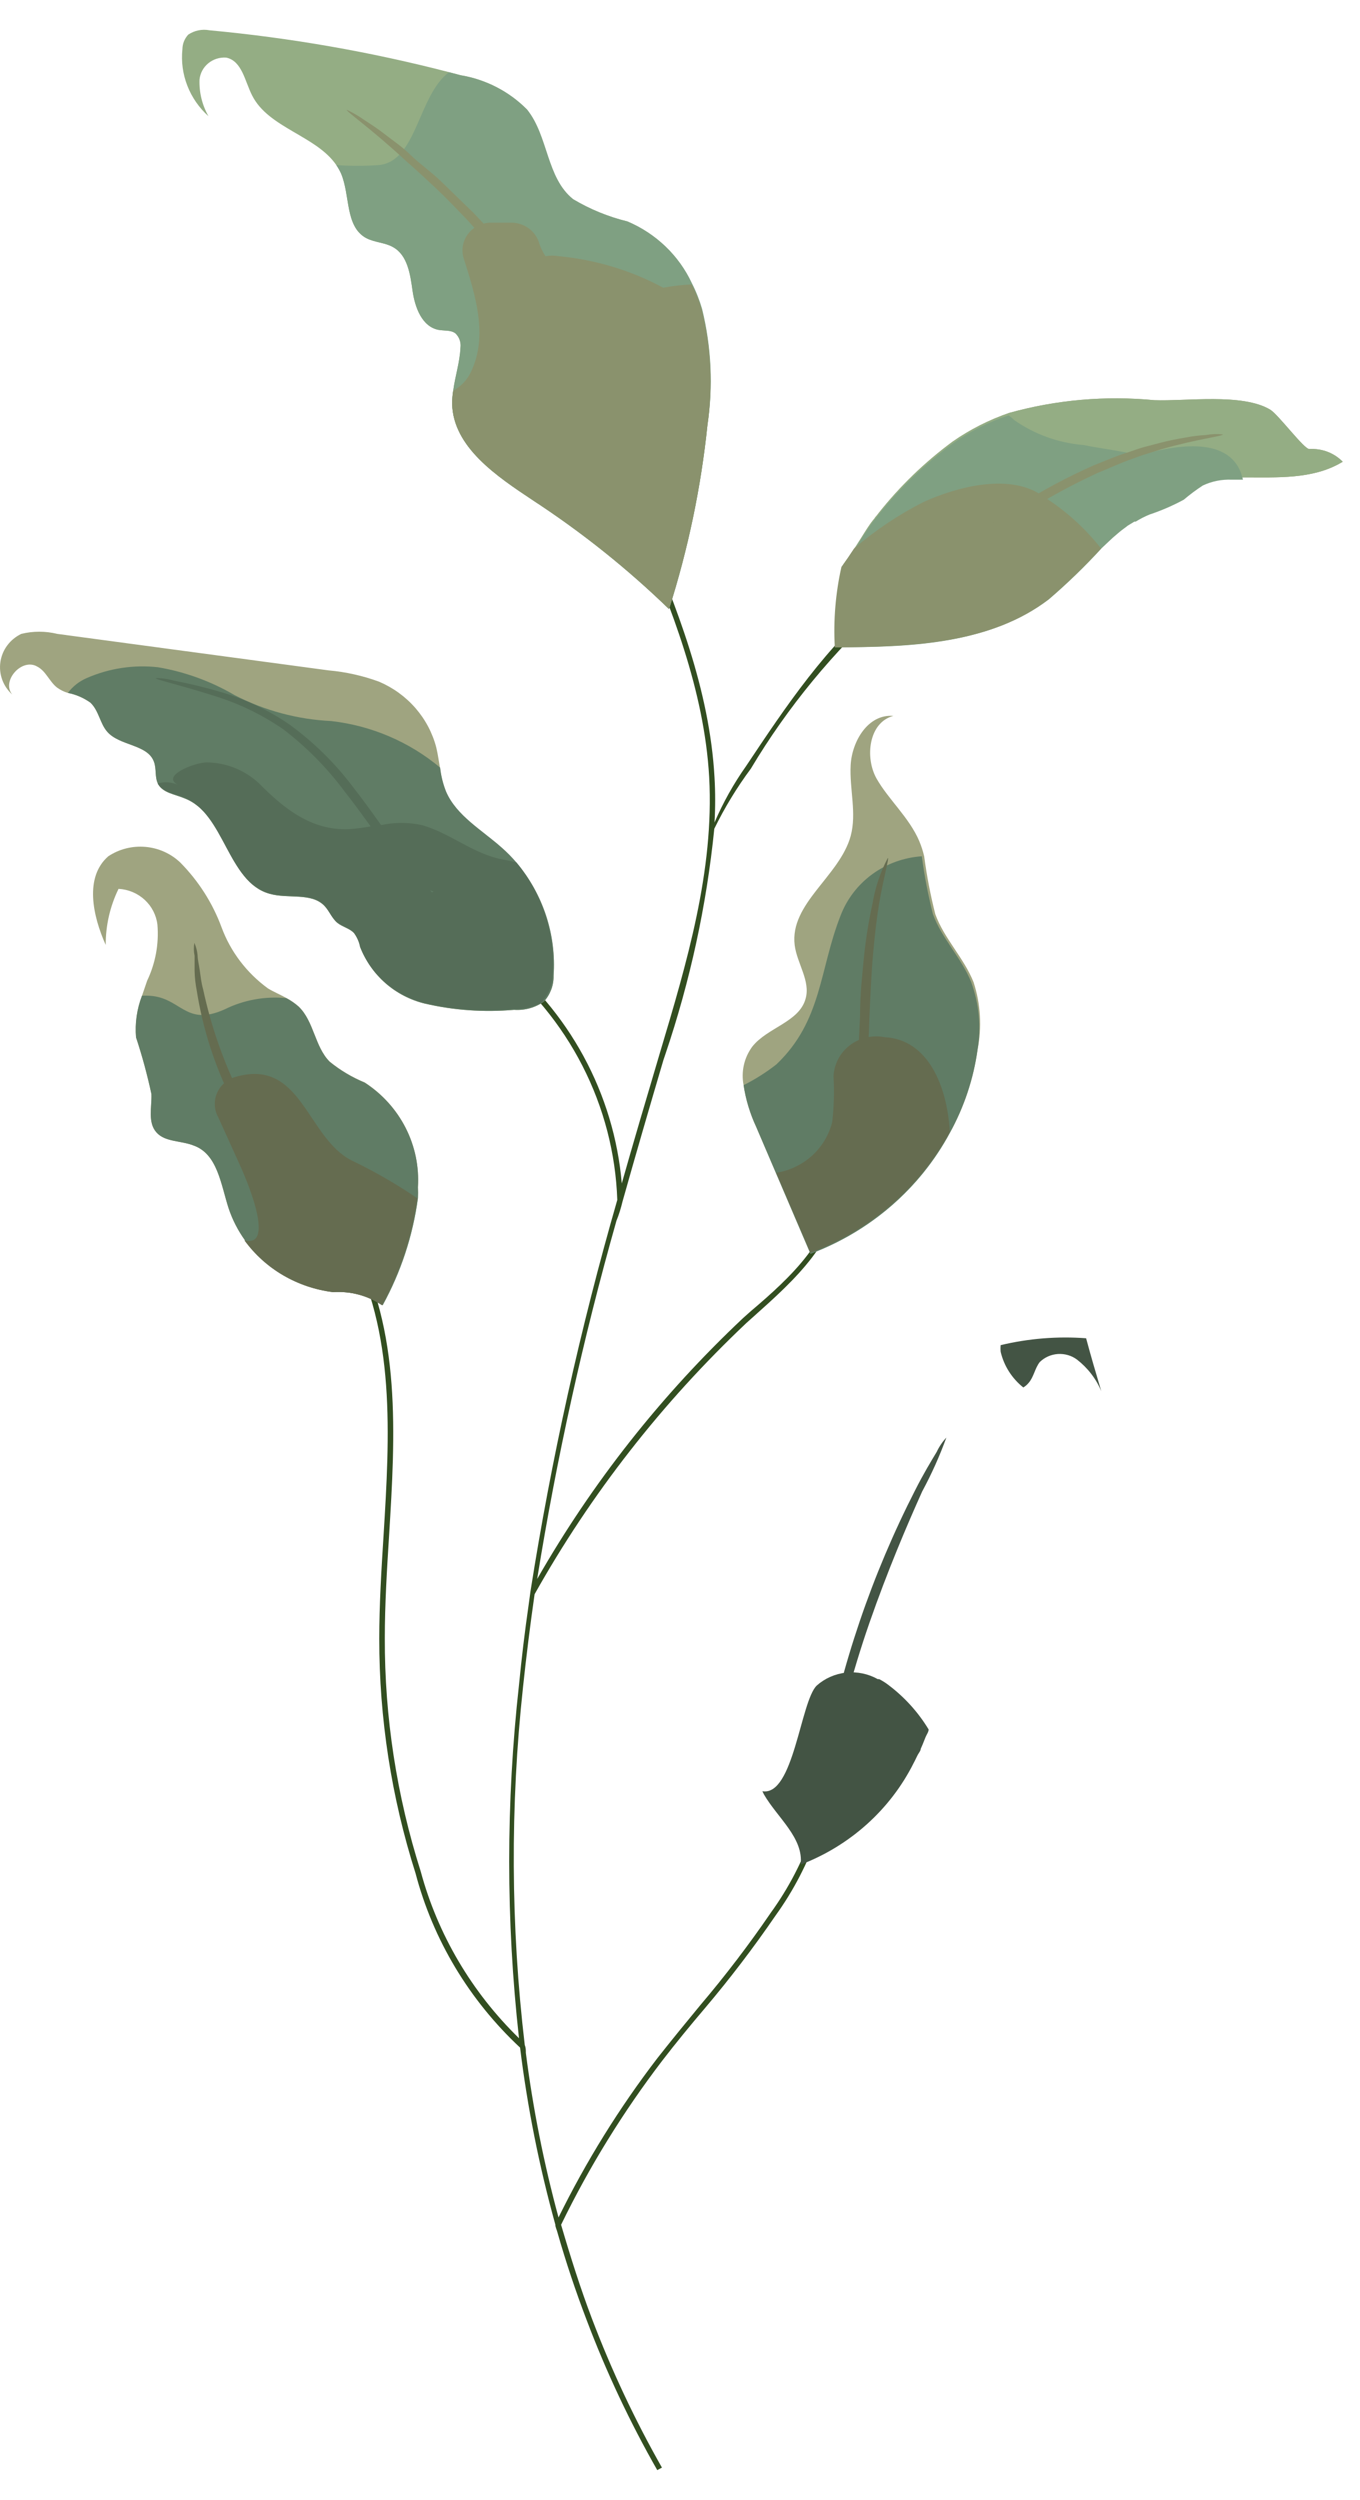 <?xml version="1.0" encoding="UTF-8"?> <svg xmlns="http://www.w3.org/2000/svg" width="37" height="68" viewBox="0 0 37 68" fill="none"> <path d="M16.939 32.675C17.288 31.432 17.66 30.155 18.05 28.832L18.102 28.679C18.776 26.688 19.223 24.631 19.433 22.544C19.713 21.971 20.046 21.424 20.428 20.909C21.426 19.238 22.674 17.721 24.131 16.409L24.032 16.295C22.486 17.555 21.375 19.224 20.3 20.836C19.959 21.318 19.671 21.833 19.439 22.374C19.463 21.965 19.463 21.556 19.439 21.148C19.306 18.758 18.404 16.477 17.486 14.337L17.352 14.394C18.259 16.511 19.16 18.781 19.294 21.142C19.433 23.685 18.683 26.199 17.957 28.628L17.91 28.787C17.561 29.962 17.224 31.103 16.916 32.192C16.813 30.982 16.458 29.804 15.875 28.731C15.291 27.657 14.49 26.711 13.521 25.949L13.428 26.063C14.44 26.859 15.265 27.858 15.846 28.994C16.427 30.129 16.75 31.373 16.794 32.641C15.787 36.136 14.999 39.688 14.434 43.277L14.381 43.663C14.277 44.383 14.19 45.11 14.12 45.831C13.764 49.026 13.764 52.249 14.12 55.445C12.832 54.189 11.909 52.623 11.445 50.904C10.793 48.85 10.463 46.71 10.469 44.559C10.469 43.645 10.527 42.698 10.585 41.778C10.754 39.031 10.922 36.194 9.602 33.77L9.475 33.838C10.771 36.228 10.602 39.043 10.434 41.784C10.376 42.703 10.318 43.657 10.318 44.576C10.316 46.741 10.649 48.894 11.306 50.961C11.782 52.769 12.767 54.41 14.149 55.7C14.349 57.325 14.67 58.934 15.108 60.513C15.108 60.587 15.149 60.655 15.166 60.729C15.399 61.546 15.666 62.341 15.963 63.118C16.494 64.523 17.135 65.885 17.881 67.193L18.009 67.125C17.269 65.822 16.632 64.465 16.102 63.067C15.788 62.239 15.521 61.393 15.265 60.519C16.029 58.947 16.95 57.453 18.015 56.058C18.387 55.575 18.782 55.093 19.178 54.628C19.86 53.822 20.5 52.983 21.096 52.113C22.089 50.737 22.646 49.108 22.701 47.425H22.55C22.497 49.08 21.947 50.682 20.968 52.034C20.374 52.904 19.733 53.743 19.05 54.548C18.666 55.014 18.271 55.496 17.887 55.984C16.847 57.34 15.946 58.793 15.195 60.32C14.796 58.849 14.499 57.353 14.306 55.842C14.306 55.768 14.306 55.7 14.277 55.632C13.894 52.395 13.878 49.127 14.23 45.887C14.319 45.047 14.424 44.207 14.544 43.367C16.074 40.639 18.016 38.152 20.306 35.989L20.515 35.802C21.608 34.826 22.84 33.719 22.84 32.26H22.689C22.689 33.651 21.526 34.735 20.428 35.666L20.218 35.853C18.002 37.937 16.113 40.33 14.614 42.953C15.143 39.667 15.863 36.414 16.771 33.208C16.841 33.038 16.893 32.862 16.939 32.675Z" fill="#324E20"></path> <path d="M19.247 11.562C19.071 13.26 18.72 14.937 18.201 16.568C17.07 15.471 15.834 14.483 14.509 13.616C13.509 12.952 12.329 12.163 12.3 10.983C12.3 10.865 12.31 10.747 12.329 10.631C12.381 10.239 12.509 9.853 12.527 9.462C12.537 9.391 12.53 9.319 12.507 9.251C12.483 9.183 12.445 9.121 12.393 9.07C12.271 8.974 12.091 9.002 11.934 8.974C11.48 8.889 11.288 8.361 11.224 7.912C11.16 7.464 11.091 6.942 10.69 6.721C10.469 6.596 10.19 6.596 9.963 6.477C9.381 6.159 9.533 5.313 9.277 4.717C9.241 4.638 9.198 4.562 9.149 4.49C8.602 3.69 7.3 3.48 6.858 2.594C6.661 2.209 6.585 1.658 6.155 1.567C5.978 1.554 5.803 1.61 5.667 1.721C5.532 1.832 5.446 1.991 5.428 2.163C5.415 2.512 5.499 2.857 5.672 3.162C5.416 2.932 5.219 2.647 5.096 2.33C4.973 2.013 4.927 1.672 4.963 1.335C4.965 1.19 5.021 1.051 5.12 0.943C5.204 0.886 5.298 0.846 5.398 0.826C5.498 0.805 5.601 0.805 5.701 0.824C7.896 1.028 10.07 1.408 12.201 1.959L12.527 2.044C13.214 2.159 13.845 2.485 14.329 2.975C14.91 3.696 14.852 4.831 15.585 5.415C16.045 5.69 16.544 5.894 17.067 6.022C17.84 6.351 18.462 6.947 18.811 7.697C18.926 7.922 19.02 8.158 19.09 8.401C19.348 9.435 19.402 10.508 19.247 11.562Z" fill="#94AD84"></path> <path d="M36.531 12.561L36.462 12.6C35.694 13.037 34.752 12.986 33.851 12.986H33.549C33.272 12.976 32.997 13.031 32.747 13.145C32.561 13.247 32.41 13.412 32.235 13.531C31.941 13.697 31.629 13.832 31.305 13.934C31.174 13.988 31.047 14.053 30.927 14.127H30.886L30.77 14.201C30.731 14.224 30.694 14.251 30.66 14.28C30.59 14.331 30.52 14.382 30.456 14.439C30.405 14.476 30.359 14.518 30.317 14.564C30.271 14.599 30.229 14.637 30.189 14.678C30.125 14.734 30.067 14.791 30.008 14.854C29.56 15.342 29.082 15.804 28.578 16.238C26.991 17.459 24.799 17.527 22.765 17.544C22.722 16.809 22.783 16.072 22.945 15.353C23.061 15.194 23.177 15.024 23.288 14.854C23.468 14.581 23.631 14.286 23.794 14.099C23.81 14.072 23.829 14.047 23.852 14.025L23.904 13.957C24.485 13.224 25.164 12.569 25.921 12.01C26.393 11.682 26.91 11.42 27.456 11.232C28.738 10.875 30.077 10.758 31.404 10.886C32.258 10.92 33.793 10.688 34.555 11.142C34.776 11.272 35.491 12.237 35.624 12.214C35.792 12.205 35.96 12.231 36.117 12.29C36.273 12.35 36.415 12.442 36.531 12.561Z" fill="#9FA480"></path> <path d="M26.596 28.549C26.486 29.344 26.23 30.113 25.841 30.819C25.027 32.327 23.68 33.495 22.05 34.105C21.742 33.379 21.428 32.658 21.12 31.931L20.573 30.654C20.405 30.294 20.29 29.912 20.23 29.519C20.195 29.339 20.197 29.154 20.237 28.974C20.277 28.794 20.354 28.625 20.463 28.475C20.87 27.953 21.742 27.805 21.916 27.17C22.056 26.687 21.684 26.211 21.62 25.711C21.48 24.576 22.841 23.838 23.143 22.743C23.312 22.119 23.108 21.46 23.143 20.813C23.178 20.166 23.614 19.417 24.306 19.474C23.631 19.65 23.527 20.609 23.846 21.176C24.166 21.744 24.736 22.238 25.009 22.879C25.065 23.013 25.11 23.152 25.143 23.293C25.213 23.823 25.314 24.347 25.445 24.866C25.684 25.529 26.224 26.057 26.486 26.716C26.679 27.308 26.717 27.938 26.596 28.549Z" fill="#9FA480"></path> <path d="M15.061 26.54C15.067 26.798 14.974 27.049 14.8 27.243C14.565 27.411 14.276 27.491 13.986 27.471C13.172 27.542 12.351 27.485 11.556 27.3C11.161 27.203 10.796 27.014 10.492 26.749C10.188 26.485 9.955 26.151 9.812 25.779C9.781 25.638 9.722 25.505 9.637 25.388C9.521 25.257 9.317 25.217 9.178 25.104C9.038 24.99 8.963 24.78 8.823 24.638C8.469 24.275 7.841 24.457 7.341 24.315C6.178 23.997 6.178 22.164 5.015 21.715C4.759 21.608 4.434 21.568 4.306 21.335C4.201 21.148 4.265 20.91 4.184 20.711C4.004 20.246 3.26 20.291 2.922 19.911C2.719 19.684 2.696 19.343 2.463 19.116C2.28 18.985 2.07 18.893 1.847 18.849C1.74 18.818 1.64 18.768 1.55 18.702C1.341 18.537 1.248 18.253 1.015 18.134C0.597 17.885 0.027 18.526 0.335 18.895C0.211 18.784 0.117 18.645 0.06 18.49C0.004 18.335 -0.013 18.169 0.011 18.006C0.035 17.843 0.099 17.689 0.198 17.556C0.297 17.423 0.428 17.316 0.579 17.243C0.9 17.164 1.236 17.164 1.556 17.243L8.94 18.236C9.409 18.278 9.87 18.381 10.312 18.543C10.694 18.706 11.034 18.952 11.304 19.263C11.574 19.574 11.768 19.941 11.87 20.336C11.916 20.529 11.94 20.722 11.974 20.904C12 21.127 12.054 21.347 12.137 21.557C12.422 22.215 13.114 22.601 13.655 23.083C13.798 23.21 13.932 23.346 14.056 23.492C14.774 24.347 15.133 25.436 15.061 26.54Z" fill="#9FA480"></path> <path d="M11.37 32.295C11.375 32.395 11.375 32.495 11.37 32.595C11.233 33.614 10.908 34.601 10.41 35.507C10.019 35.244 9.547 35.118 9.073 35.149C8.594 35.09 8.133 34.935 7.718 34.692C7.304 34.45 6.946 34.126 6.666 33.742C6.474 33.474 6.323 33.179 6.219 32.868C6.009 32.215 5.916 31.398 5.277 31.165C4.934 31.023 4.492 31.074 4.254 30.802C4.015 30.529 4.132 30.121 4.12 29.763C4.008 29.242 3.869 28.727 3.701 28.22C3.668 27.834 3.724 27.446 3.864 27.084L4.004 26.676C4.23 26.201 4.326 25.677 4.283 25.155C4.253 24.896 4.13 24.656 3.937 24.478C3.743 24.299 3.491 24.193 3.225 24.179C2.993 24.656 2.874 25.177 2.876 25.705C2.521 24.911 2.294 23.861 2.946 23.293C3.242 23.096 3.599 23.006 3.956 23.037C4.313 23.068 4.649 23.219 4.905 23.463C5.402 23.966 5.784 24.566 6.027 25.223C6.271 25.886 6.71 26.464 7.288 26.886C7.445 26.982 7.626 27.056 7.788 27.147C7.91 27.211 8.023 27.289 8.126 27.38C8.544 27.783 8.562 28.469 8.969 28.878C9.256 29.112 9.577 29.303 9.922 29.445C10.398 29.754 10.783 30.18 11.037 30.681C11.291 31.181 11.406 31.737 11.37 32.295Z" fill="#9FA480"></path> <path d="M19.247 11.562C19.071 13.261 18.72 14.938 18.201 16.568C17.07 15.471 15.834 14.483 14.509 13.617C13.509 12.953 12.329 12.164 12.3 10.983C12.3 10.865 12.31 10.748 12.329 10.631C12.381 10.24 12.509 9.854 12.527 9.462C12.537 9.391 12.53 9.319 12.507 9.251C12.484 9.183 12.445 9.121 12.393 9.071C12.271 8.974 12.091 9.002 11.934 8.974C11.48 8.889 11.288 8.361 11.225 7.913C11.161 7.464 11.091 6.942 10.69 6.721C10.469 6.596 10.19 6.596 9.963 6.477C9.381 6.159 9.533 5.313 9.277 4.717C9.241 4.638 9.198 4.562 9.149 4.49C9.536 4.518 9.925 4.518 10.312 4.49C11.347 4.383 11.364 2.612 12.213 1.965L12.538 2.05C13.226 2.165 13.857 2.491 14.341 2.981C14.922 3.702 14.864 4.837 15.596 5.421C16.056 5.696 16.556 5.9 17.079 6.028C17.852 6.357 18.474 6.953 18.823 7.703C18.938 7.928 19.031 8.164 19.102 8.407C19.355 9.44 19.405 10.511 19.247 11.562Z" fill="#7FA082"></path> <path d="M36.531 12.561L36.462 12.6C35.694 13.037 34.752 12.986 33.851 12.986H33.549C33.272 12.976 32.997 13.031 32.747 13.145C32.561 13.247 32.41 13.412 32.235 13.531C31.941 13.697 31.629 13.832 31.305 13.934C31.174 13.988 31.047 14.053 30.927 14.127H30.886L30.77 14.201C30.731 14.224 30.694 14.251 30.66 14.28C30.59 14.331 30.52 14.382 30.456 14.439C30.405 14.476 30.359 14.518 30.317 14.564C30.271 14.599 30.229 14.637 30.189 14.678C30.125 14.734 30.067 14.791 30.008 14.854C29.56 15.342 29.082 15.804 28.578 16.238C26.991 17.459 24.799 17.527 22.765 17.544C22.722 16.809 22.783 16.072 22.945 15.353C23.061 15.194 23.177 15.024 23.288 14.854C23.468 14.581 23.631 14.286 23.794 14.099C23.81 14.072 23.829 14.047 23.852 14.025L23.904 13.957C24.485 13.224 25.164 12.569 25.921 12.01C26.393 11.682 26.91 11.42 27.456 11.232C28.738 10.875 30.077 10.758 31.404 10.886C32.258 10.92 33.793 10.688 34.555 11.142C34.776 11.272 35.491 12.237 35.624 12.214C35.792 12.205 35.96 12.231 36.117 12.29C36.273 12.35 36.415 12.442 36.531 12.561Z" fill="#94AD84"></path> <path d="M15.061 26.54C15.067 26.798 14.974 27.049 14.8 27.243C14.564 27.41 14.276 27.491 13.986 27.47C13.172 27.542 12.351 27.485 11.556 27.3C11.161 27.203 10.795 27.014 10.492 26.749C10.188 26.484 9.954 26.151 9.811 25.779C9.781 25.638 9.722 25.505 9.637 25.387C9.521 25.257 9.317 25.217 9.178 25.104C9.038 24.99 8.963 24.78 8.823 24.638C8.469 24.275 7.841 24.457 7.341 24.315C6.178 23.997 6.178 22.164 5.015 21.715C4.759 21.608 4.434 21.568 4.306 21.335C4.201 21.148 4.265 20.909 4.184 20.711C4.004 20.245 3.259 20.291 2.922 19.91C2.719 19.683 2.695 19.343 2.463 19.116C2.28 18.984 2.07 18.893 1.847 18.849C1.978 18.673 2.154 18.534 2.358 18.446C2.966 18.179 3.637 18.077 4.3 18.151C5.038 18.277 5.745 18.535 6.387 18.912C7.2 19.331 8.097 19.571 9.015 19.615C10.108 19.74 11.139 20.181 11.974 20.881C11.999 21.105 12.054 21.324 12.137 21.534C12.422 22.192 13.114 22.578 13.654 23.06C13.798 23.187 13.932 23.323 14.056 23.469C14.779 24.33 15.139 25.428 15.061 26.54Z" fill="#607C65"></path> <path d="M26.596 28.549C26.486 29.344 26.23 30.113 25.84 30.819C25.027 32.327 23.68 33.495 22.05 34.105C21.741 33.379 21.428 32.658 21.119 31.931L20.573 30.654C20.405 30.294 20.289 29.911 20.23 29.519C20.547 29.36 20.847 29.17 21.125 28.952C22.369 27.765 22.288 26.381 22.869 24.905C23.04 24.457 23.339 24.067 23.73 23.781C24.122 23.495 24.59 23.326 25.079 23.293C25.149 23.822 25.25 24.347 25.381 24.865C25.619 25.529 26.16 26.057 26.422 26.715C26.637 27.303 26.697 27.933 26.596 28.549Z" fill="#607C65"></path> <path d="M11.37 32.294C11.375 32.394 11.375 32.495 11.37 32.595C11.232 33.614 10.908 34.6 10.41 35.507C10.019 35.244 9.547 35.118 9.073 35.149C8.594 35.09 8.133 34.934 7.718 34.692C7.304 34.45 6.946 34.126 6.666 33.741C6.474 33.473 6.323 33.179 6.219 32.867C6.009 32.215 5.916 31.397 5.277 31.165C4.934 31.023 4.492 31.074 4.254 30.802C4.015 30.529 4.132 30.12 4.12 29.763C4.008 29.241 3.869 28.726 3.701 28.219C3.668 27.834 3.724 27.446 3.864 27.084H3.98C4.928 27.084 5.004 27.952 6.108 27.459C6.627 27.201 7.21 27.095 7.788 27.152C7.91 27.216 8.023 27.294 8.126 27.385C8.544 27.788 8.562 28.474 8.969 28.883C9.256 29.117 9.577 29.308 9.922 29.451C10.398 29.759 10.781 30.184 11.036 30.683C11.29 31.182 11.405 31.738 11.37 32.294Z" fill="#607C65"></path> <path d="M29.962 37.845C29.821 37.507 29.592 37.21 29.299 36.983C29.151 36.873 28.966 36.82 28.78 36.832C28.595 36.845 28.42 36.922 28.288 37.051C28.154 37.221 28.125 37.459 27.985 37.618C27.944 37.667 27.895 37.71 27.84 37.743C27.53 37.495 27.313 37.154 27.224 36.773C27.218 36.712 27.218 36.651 27.224 36.591C27.984 36.409 28.769 36.346 29.549 36.404C29.677 36.886 29.817 37.357 29.962 37.845Z" fill="#435444"></path> <path d="M31.008 12.385L30.619 12.305C30.206 12.226 29.805 12.175 29.491 12.107C28.805 12.053 28.148 11.818 27.59 11.425C27.544 11.379 27.493 11.337 27.439 11.3C26.892 11.48 26.376 11.74 25.91 12.072C25.149 12.63 24.468 13.285 23.887 14.019L23.834 14.087L23.776 14.155C23.613 14.371 23.445 14.638 23.27 14.916C23.16 15.086 23.044 15.256 22.927 15.415C22.773 16.116 22.71 16.833 22.741 17.549V17.606H22.898C24.875 17.606 26.968 17.492 28.538 16.301C29.045 15.866 29.524 15.402 29.974 14.91L30.154 14.74L30.276 14.626L30.421 14.502C30.485 14.445 30.555 14.394 30.625 14.343C30.66 14.312 30.699 14.285 30.741 14.263L30.863 14.189H30.898C31.018 14.115 31.145 14.05 31.276 13.996C31.597 13.889 31.909 13.754 32.206 13.593C32.37 13.454 32.542 13.325 32.724 13.207C32.969 13.091 33.241 13.037 33.514 13.049H33.816C33.566 11.908 32.194 12.038 31.008 12.385ZM24.084 17.118C24.167 17.112 24.248 17.091 24.323 17.055C24.358 17.122 24.401 17.185 24.451 17.243L24.084 17.118Z" fill="#7FA082"></path> <path d="M19.247 11.562C19.071 13.26 18.72 14.937 18.201 16.568C17.07 15.471 15.834 14.483 14.509 13.616C13.509 12.952 12.329 12.164 12.3 10.983C12.3 10.865 12.31 10.748 12.329 10.631C12.54 10.514 12.709 10.336 12.811 10.12C13.294 9.121 12.922 7.998 12.608 7.004C12.578 6.893 12.574 6.777 12.597 6.665C12.62 6.552 12.669 6.446 12.74 6.355C12.811 6.263 12.903 6.189 13.008 6.137C13.113 6.086 13.229 6.058 13.346 6.057H13.928C14.098 6.061 14.262 6.118 14.396 6.22C14.53 6.322 14.627 6.464 14.672 6.624C14.713 6.746 14.769 6.863 14.84 6.97C14.961 6.947 15.086 6.947 15.207 6.97C16.202 7.064 17.168 7.356 18.044 7.827C18.299 7.779 18.557 7.749 18.817 7.737C18.932 7.962 19.026 8.198 19.096 8.44C19.347 9.462 19.398 10.521 19.247 11.562Z" fill="#8A926D"></path> <path d="M29.956 14.922C29.507 15.41 29.03 15.872 28.526 16.306C26.939 17.527 24.747 17.595 22.712 17.612C22.67 16.877 22.731 16.14 22.892 15.421C23.009 15.262 23.125 15.092 23.235 14.922C23.81 14.426 24.445 14.001 25.125 13.656C26.049 13.236 27.514 12.85 28.398 13.514C28.996 13.893 29.523 14.369 29.956 14.922Z" fill="#8A926D"></path> <path d="M14.05 23.463C13.916 23.424 13.771 23.401 13.637 23.372C12.87 23.219 12.242 22.663 11.486 22.447C11.115 22.365 10.729 22.365 10.358 22.447L10.079 22.481C9.887 22.516 9.693 22.541 9.498 22.555C8.469 22.601 7.719 21.988 7.044 21.307C6.663 20.95 6.159 20.748 5.632 20.739C5.289 20.739 4.329 21.119 4.87 21.363C4.69 21.274 4.482 21.256 4.289 21.312C4.428 21.556 4.754 21.59 5.004 21.692C6.126 22.152 6.166 23.963 7.329 24.303C7.829 24.434 8.457 24.258 8.817 24.621C8.951 24.763 9.015 24.962 9.166 25.081C9.317 25.2 9.504 25.24 9.626 25.37C9.71 25.485 9.768 25.617 9.794 25.756C9.939 26.128 10.173 26.46 10.477 26.726C10.78 26.991 11.144 27.182 11.538 27.283C12.334 27.468 13.155 27.524 13.968 27.448C14.22 27.458 14.47 27.405 14.695 27.294L14.788 27.226V27.198C14.946 27.006 15.032 26.768 15.032 26.522C15.118 25.418 14.766 24.323 14.05 23.463ZM11.794 24.252L11.736 24.286L11.643 24.343C11.556 24.264 11.457 24.184 11.352 24.105L11.672 24.207L11.794 24.252Z" fill="#556D58"></path> <path d="M11.352 32.595C11.215 33.614 10.89 34.6 10.393 35.507C10.001 35.244 9.53 35.118 9.056 35.149C8.577 35.09 8.116 34.934 7.701 34.692C7.287 34.45 6.929 34.126 6.649 33.741C7.55 33.968 6.614 31.891 6.562 31.772C6.353 31.312 6.149 30.853 5.94 30.398C5.884 30.299 5.851 30.188 5.845 30.074C5.838 29.96 5.857 29.847 5.901 29.741C5.945 29.636 6.013 29.541 6.099 29.465C6.185 29.388 6.288 29.331 6.399 29.297C8.207 28.764 8.341 30.949 9.568 31.568C10.188 31.865 10.785 32.209 11.352 32.595Z" fill="#656C50"></path> <path d="M25.84 30.791C25.027 32.299 23.68 33.467 22.049 34.077C21.741 33.35 21.427 32.63 21.119 31.903C21.484 31.844 21.824 31.681 22.095 31.435C22.365 31.188 22.556 30.87 22.642 30.518C22.689 30.105 22.701 29.69 22.677 29.275C22.685 29.112 22.729 28.952 22.805 28.807C22.882 28.661 22.99 28.534 23.122 28.433C23.254 28.332 23.407 28.261 23.57 28.223C23.733 28.185 23.902 28.182 24.067 28.214C25.27 28.276 25.776 29.587 25.84 30.791Z" fill="#656C50"></path> <path d="M25.264 47.045C25.264 47.113 25.212 47.181 25.183 47.249L25.096 47.465L25.049 47.573C25.049 47.624 25.003 47.675 24.974 47.726C24.945 47.777 24.898 47.885 24.857 47.959C24.223 49.224 23.125 50.21 21.782 50.723C21.869 49.996 21.148 49.446 20.782 48.81L20.741 48.725C21.59 48.873 21.776 46.29 22.218 45.853C22.44 45.655 22.721 45.531 23.02 45.499C23.319 45.468 23.62 45.53 23.881 45.677H23.921C24.009 45.723 24.093 45.776 24.171 45.836C24.611 46.168 24.982 46.578 25.264 47.045Z" fill="#435444"></path> <path d="M33.27 11.817C33.27 11.868 32.613 11.931 31.596 12.22L31.2 12.345C31.061 12.384 30.921 12.441 30.776 12.492C30.48 12.595 30.195 12.731 29.857 12.867C29.169 13.185 28.503 13.548 27.863 13.951C26.716 14.711 25.611 15.531 24.555 16.409C24.129 16.79 23.676 17.143 23.201 17.464C23.289 17.339 23.394 17.226 23.515 17.129C23.73 16.925 24.038 16.624 24.439 16.278C25.466 15.352 26.564 14.504 27.724 13.741C28.374 13.332 29.054 12.969 29.759 12.657C30.09 12.526 30.398 12.39 30.706 12.299C30.852 12.248 30.997 12.197 31.136 12.158L31.549 12.05C31.783 11.989 32.02 11.94 32.258 11.902C32.439 11.866 32.621 11.843 32.805 11.834C32.958 11.806 33.115 11.8 33.27 11.817Z" fill="#8A926D"></path> <path d="M9.434 2.986C9.607 3.068 9.773 3.165 9.928 3.276C10.079 3.372 10.271 3.497 10.475 3.656C10.678 3.815 10.928 3.979 11.178 4.223C11.428 4.467 11.713 4.66 11.992 4.927C12.271 5.194 12.573 5.495 12.876 5.784C14.177 7.143 15.263 8.685 16.097 10.359C16.283 10.75 16.463 11.113 16.602 11.494C16.742 11.874 16.876 12.18 16.98 12.487C17.085 12.793 17.172 13.055 17.248 13.321C17.313 13.53 17.367 13.742 17.41 13.957C17.467 14.141 17.5 14.332 17.509 14.524C17.463 14.524 17.271 13.764 16.812 12.561C16.695 12.26 16.567 11.936 16.405 11.59C16.242 11.244 16.073 10.881 15.887 10.501C15.455 9.685 14.976 8.895 14.451 8.134C13.915 7.381 13.332 6.661 12.707 5.977C12.411 5.671 12.126 5.37 11.852 5.114C11.579 4.859 11.312 4.609 11.068 4.399C10.079 3.48 9.405 3.026 9.434 2.986Z" fill="#8A926D"></path> <path d="M4.236 18.446C4.402 18.445 4.566 18.468 4.725 18.514C5.166 18.598 5.603 18.704 6.033 18.832C6.68 19.023 7.292 19.312 7.847 19.689C8.512 20.168 9.1 20.742 9.591 21.392C10.12 22.067 10.568 22.743 11.004 23.333C11.379 23.86 11.799 24.356 12.259 24.814C12.696 25.225 13.175 25.59 13.69 25.904C13.528 25.867 13.373 25.805 13.23 25.722C13.058 25.631 12.891 25.53 12.73 25.422C12.637 25.359 12.544 25.28 12.445 25.206C12.347 25.132 12.236 25.041 12.131 24.945C11.646 24.495 11.206 24.001 10.817 23.469C10.364 22.902 9.911 22.209 9.387 21.545C8.913 20.904 8.349 20.331 7.713 19.843C7.178 19.472 6.59 19.179 5.969 18.974C4.899 18.628 4.236 18.492 4.236 18.446Z" fill="#556D58"></path> <path d="M5.288 25.648C5.336 25.756 5.366 25.872 5.376 25.989C5.376 26.102 5.411 26.233 5.434 26.392C5.457 26.551 5.474 26.727 5.527 26.914C5.742 27.92 6.084 28.896 6.544 29.82C7.026 30.733 7.624 31.583 8.323 32.351C8.437 32.489 8.561 32.618 8.695 32.737L8.992 33.027C9.149 33.185 9.23 33.282 9.218 33.293C9.207 33.305 9.102 33.237 8.922 33.1L8.602 32.839C8.453 32.731 8.315 32.61 8.189 32.476C7.437 31.724 6.804 30.867 6.312 29.933C5.839 28.989 5.516 27.981 5.352 26.942C5.318 26.767 5.298 26.588 5.294 26.409C5.294 26.25 5.294 26.108 5.294 26C5.269 25.884 5.267 25.765 5.288 25.648Z" fill="#656C50"></path> <path d="M24.154 23.338C24.195 23.338 24.049 23.821 23.916 24.587C23.852 24.973 23.799 25.433 23.753 25.949C23.706 26.466 23.683 27.033 23.654 27.652C23.628 28.679 23.529 29.703 23.358 30.716C23.299 31.142 23.175 31.558 22.991 31.948C22.951 31.948 23.073 31.466 23.177 30.688C23.282 29.911 23.346 28.838 23.398 27.64C23.398 27.039 23.462 26.466 23.515 25.938C23.565 25.476 23.641 25.018 23.741 24.564C23.812 24.137 23.952 23.723 24.154 23.338Z" fill="#656C50"></path> <path d="M25.747 39.105C25.564 39.608 25.345 40.097 25.09 40.569C24.683 41.472 24.148 42.726 23.654 44.145C23.16 45.564 22.84 46.892 22.619 47.851C22.534 48.378 22.41 48.897 22.247 49.406C22.227 49.265 22.227 49.122 22.247 48.981C22.288 48.703 22.323 48.305 22.416 47.846C22.883 45.301 23.721 42.836 24.904 40.524C25.131 40.076 25.34 39.735 25.486 39.491C25.552 39.35 25.64 39.22 25.747 39.105Z" fill="#435444"></path> </svg> 
